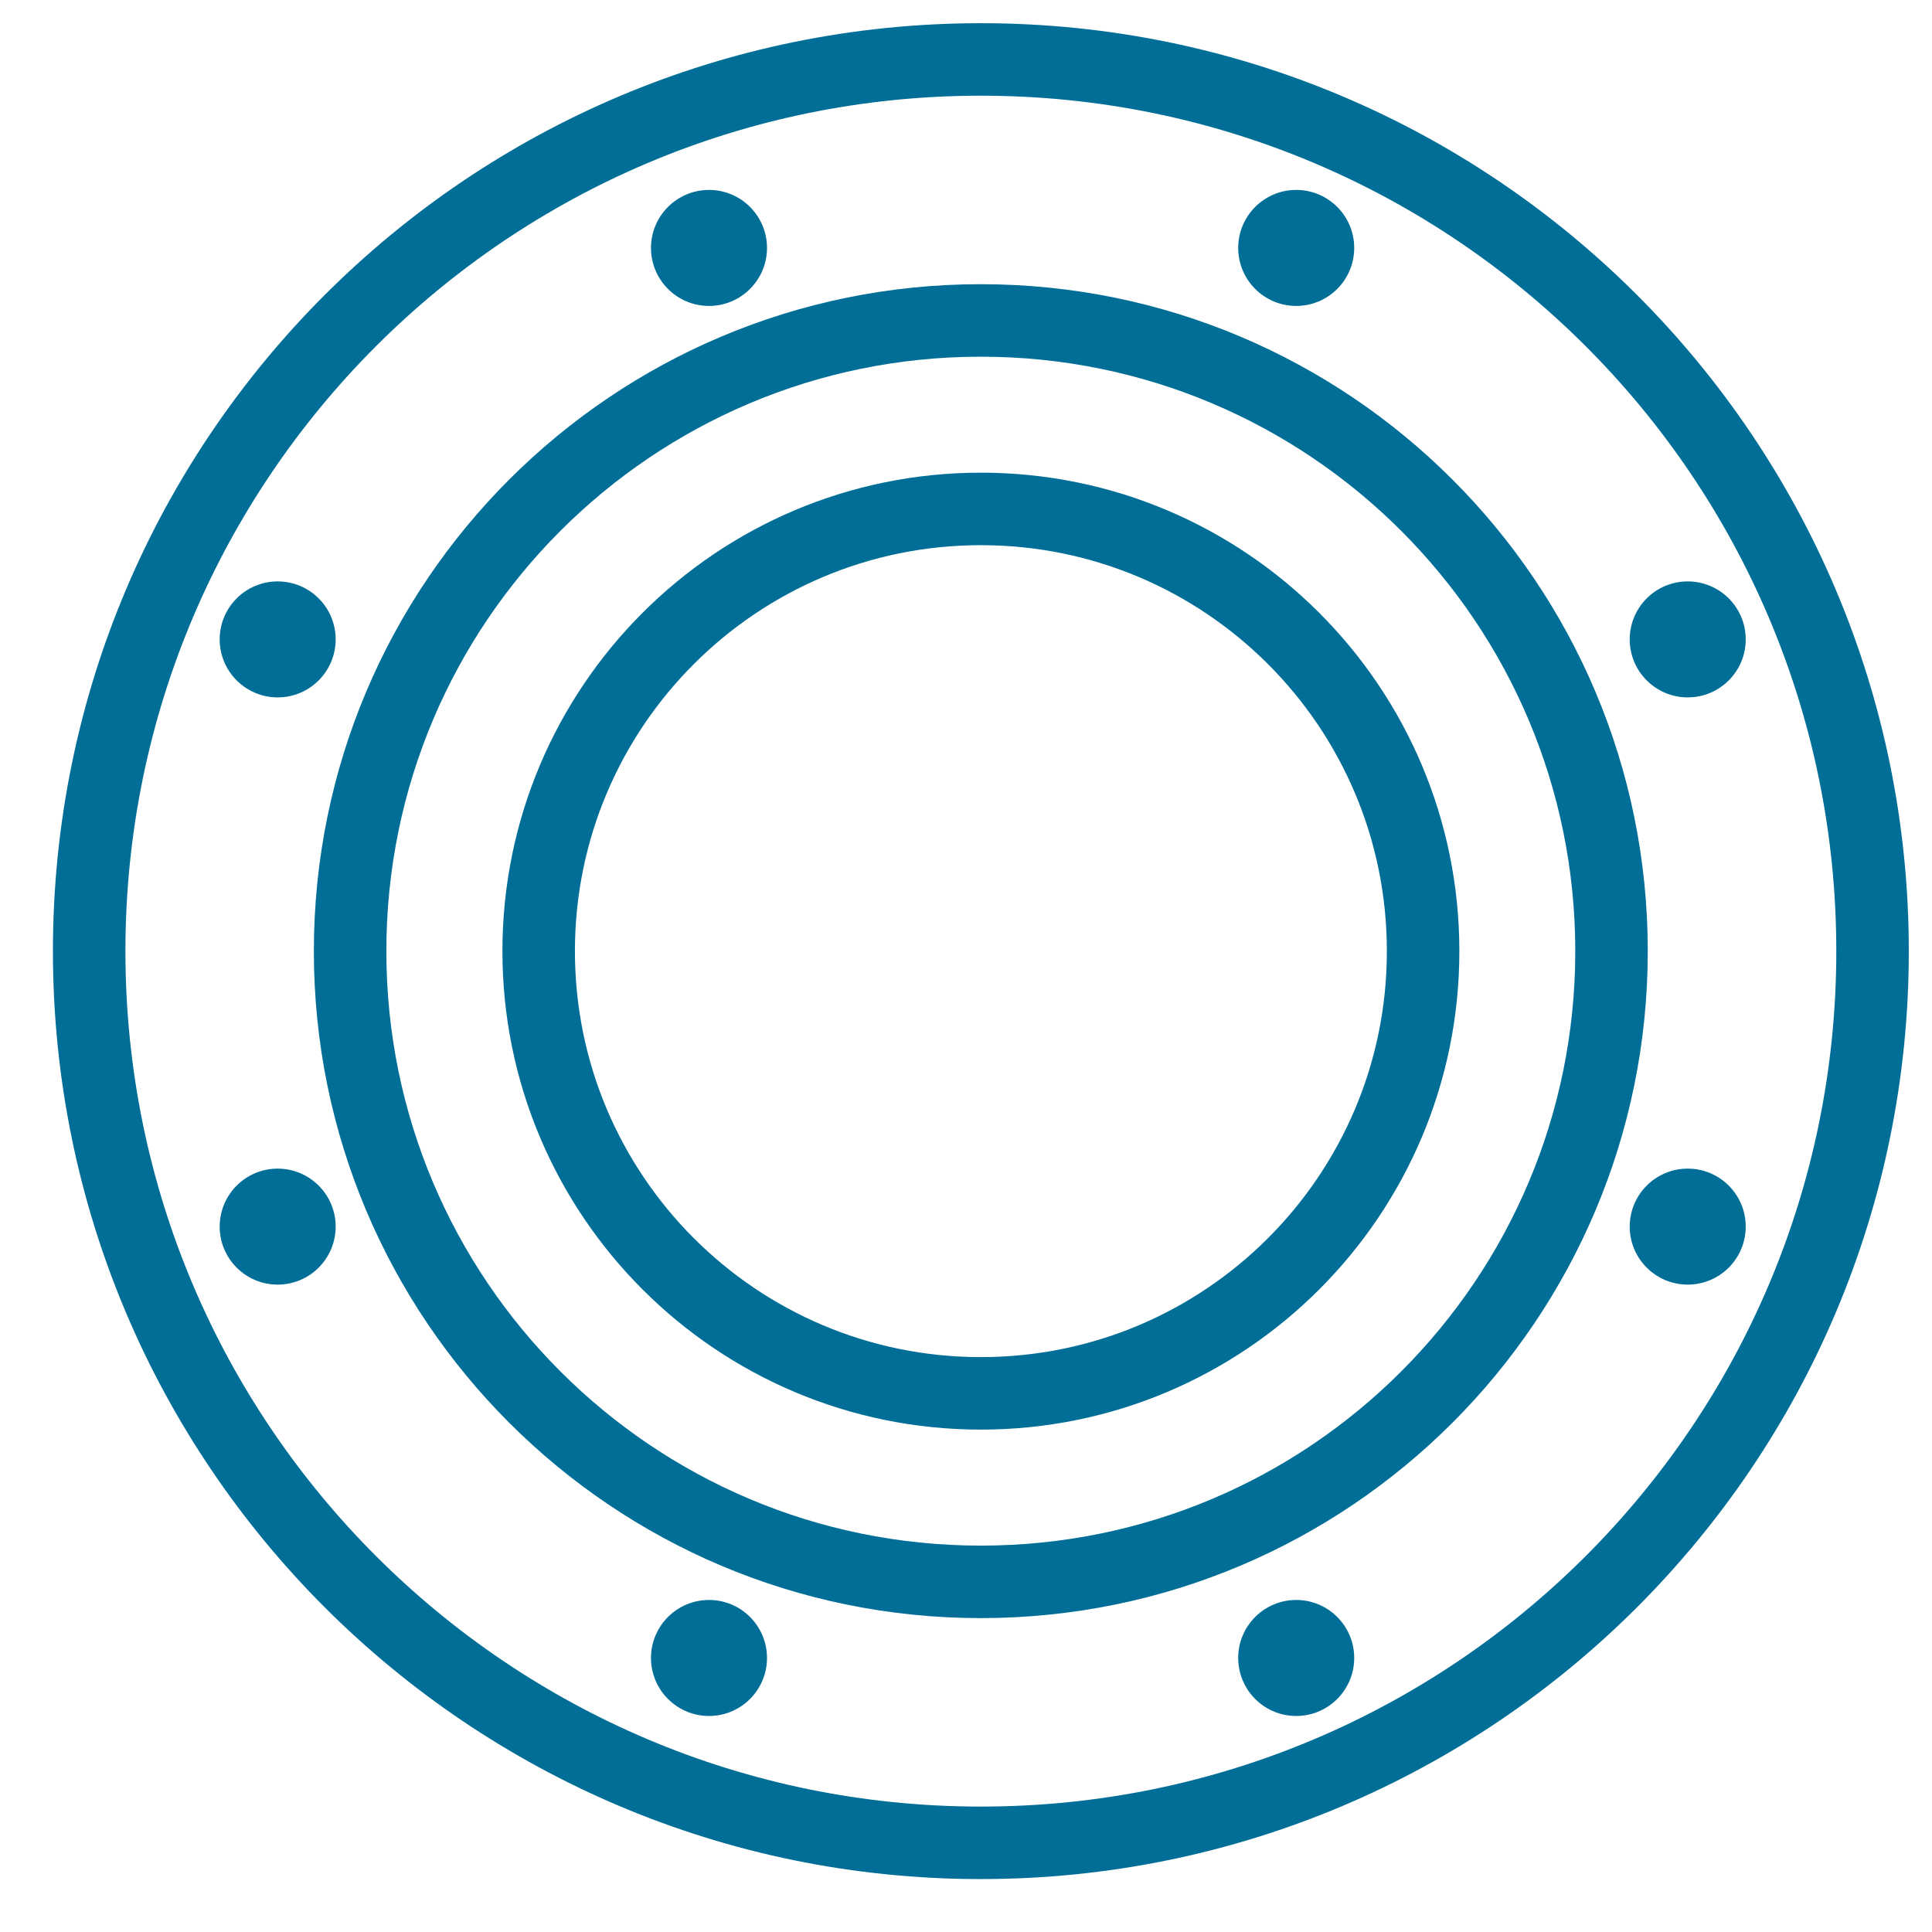 <svg width="65" height="65" viewBox="0 0 65 65" fill="none" xmlns="http://www.w3.org/2000/svg">
<path d="M33 62C49.569 62 63 48.569 63 32C63 15.431 49.569 2 33 2C16.431 2 3 15.431 3 32C3 48.569 16.431 62 33 62Z" stroke="#006E96" stroke-width="2.439" stroke-miterlimit="10"/>
<path d="M33.001 46.878C41.218 46.878 47.879 40.217 47.879 32C47.879 23.783 41.218 17.122 33.001 17.122C24.784 17.122 18.123 23.783 18.123 32C18.123 40.217 24.784 46.878 33.001 46.878Z" stroke="#006E96" stroke-width="2.439" stroke-miterlimit="10"/>
<path d="M32.999 53.22C44.718 53.22 54.218 43.719 54.218 32C54.218 20.281 44.718 10.781 32.999 10.781C21.279 10.781 11.779 20.281 11.779 32C11.779 43.719 21.279 53.22 32.999 53.22Z" stroke="#006E96" stroke-width="2.439" stroke-miterlimit="10"/>
<path d="M23.854 10.293C24.931 10.293 25.805 9.419 25.805 8.341C25.805 7.264 24.931 6.39 23.854 6.39C22.776 6.39 21.902 7.264 21.902 8.341C21.902 9.419 22.776 10.293 23.854 10.293Z" fill="#006E96"/>
<path d="M43.609 57.732C44.687 57.732 45.561 56.858 45.561 55.78C45.561 54.703 44.687 53.829 43.609 53.829C42.532 53.829 41.658 54.703 41.658 55.78C41.658 56.858 42.532 57.732 43.609 57.732Z" fill="#006E96"/>
<path d="M43.609 10.293C44.687 10.293 45.561 9.419 45.561 8.341C45.561 7.264 44.687 6.39 43.609 6.39C42.532 6.39 41.658 7.264 41.658 8.341C41.658 9.419 42.532 10.293 43.609 10.293Z" fill="#006E96"/>
<path d="M23.854 57.732C24.931 57.732 25.805 56.858 25.805 55.78C25.805 54.703 24.931 53.829 23.854 53.829C22.776 53.829 21.902 54.703 21.902 55.78C21.902 56.858 22.776 57.732 23.854 57.732Z" fill="#006E96"/>
<path d="M9.342 43.219C10.419 43.219 11.293 42.346 11.293 41.268C11.293 40.191 10.419 39.317 9.342 39.317C8.264 39.317 7.391 40.191 7.391 41.268C7.391 42.346 8.264 43.219 9.342 43.219Z" fill="#006E96"/>
<path d="M56.781 23.463C57.859 23.463 58.733 22.589 58.733 21.512C58.733 20.434 57.859 19.561 56.781 19.561C55.704 19.561 54.83 20.434 54.83 21.512C54.83 22.589 55.704 23.463 56.781 23.463Z" fill="#006E96"/>
<path d="M9.342 23.463C10.419 23.463 11.293 22.589 11.293 21.512C11.293 20.434 10.419 19.561 9.342 19.561C8.264 19.561 7.391 20.434 7.391 21.512C7.391 22.589 8.264 23.463 9.342 23.463Z" fill="#006E96"/>
<path d="M56.781 43.219C57.859 43.219 58.733 42.346 58.733 41.268C58.733 40.191 57.859 39.317 56.781 39.317C55.704 39.317 54.83 40.191 54.83 41.268C54.83 42.346 55.704 43.219 56.781 43.219Z" fill="#006E96"/>
</svg>
